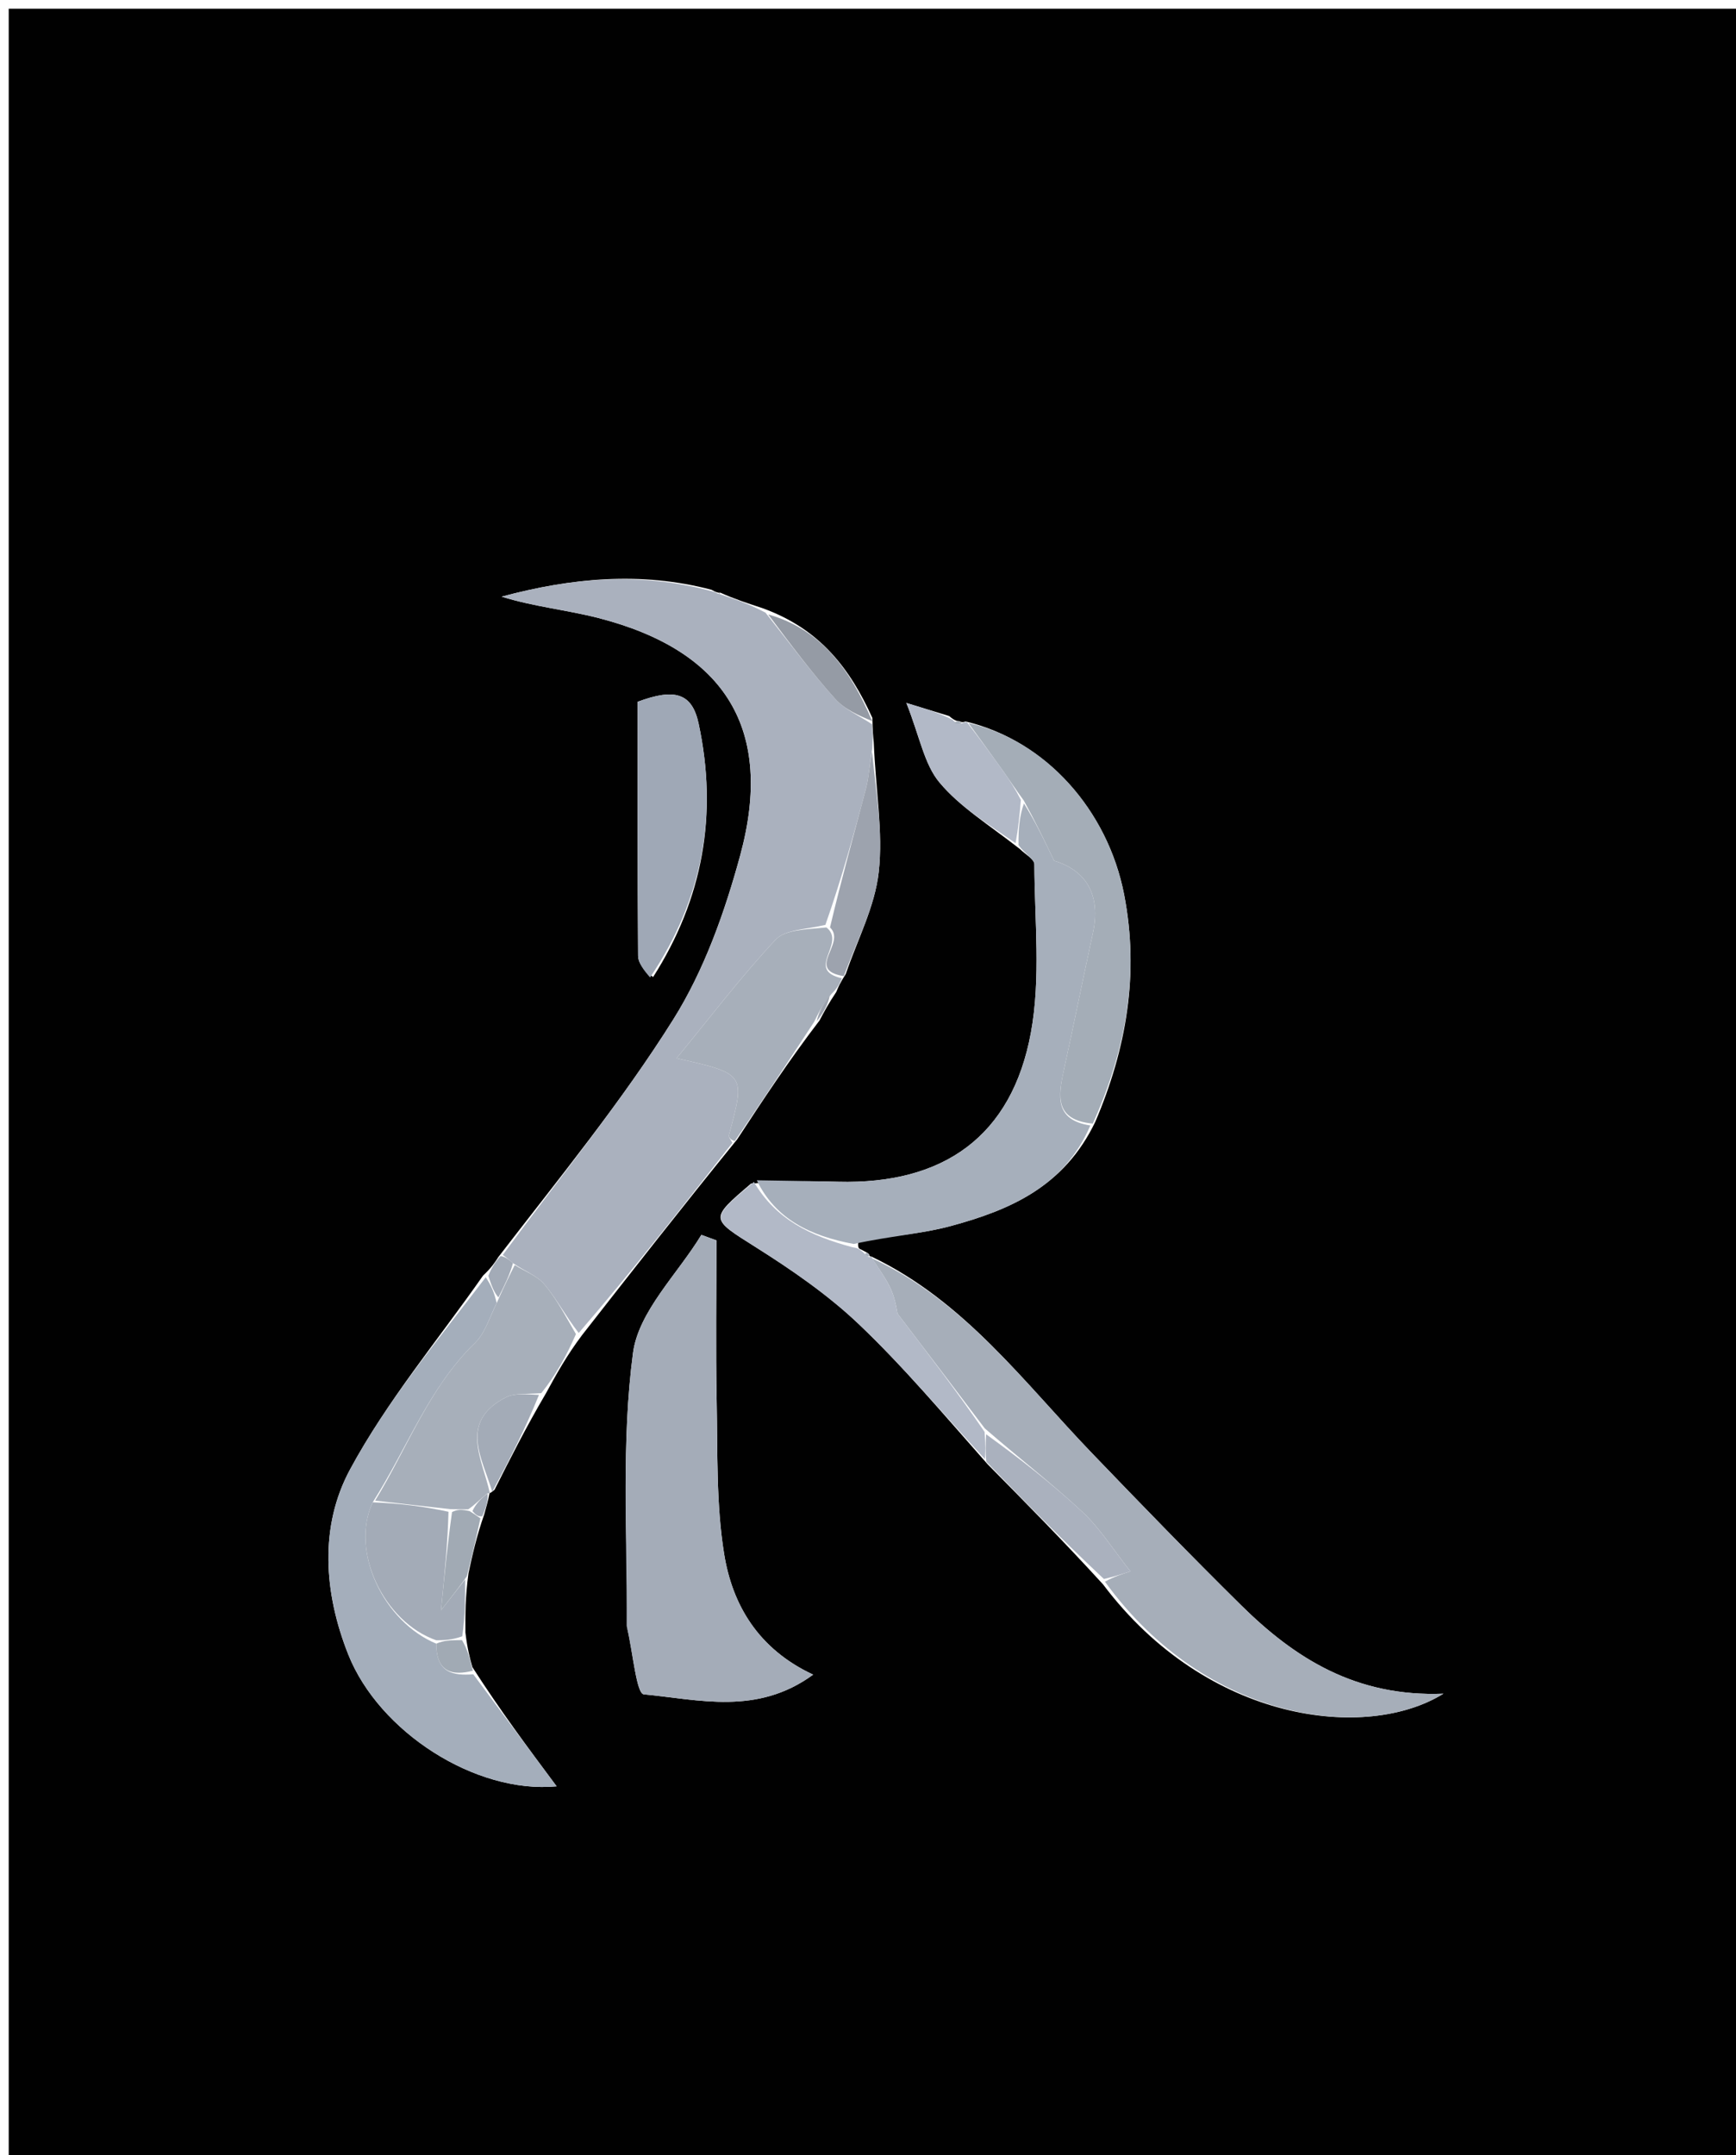 <svg xmlns="http://www.w3.org/2000/svg" xmlns:xlink="http://www.w3.org/1999/xlink" id="Layer_1" x="0px" y="0px" width="100%" viewBox="0 0 199 247" xml:space="preserve"><path fill="#010101" opacity="1" stroke="none" d="M85,248  C56.667,248 28.833,248 1,248  C1,165.667 1,83.333 1,1  C67.333,1 133.667,1 200,1  C200,83.333 200,165.667 200,248  C161.833,248 123.667,248 85,248 M55.511,173.562  C55.74,172.75 55.97,171.937 56.12,171.13  C56.12,171.13 56.163,171.197 56.688,170.754  C58.474,167.201 60.261,163.649 62.587,159.689  C63.759,157.545 64.932,155.4 66.74,153.003  C72.479,145.663 78.217,138.323 84.5,130.592  C87.439,126.107 90.379,121.621 93.947,116.959  C94.448,116.008 94.949,115.057 95.858,113.706  C96.075,113.18 96.291,112.654 96.952,111.637  C98.272,107.747 100.289,103.934 100.73,99.946  C101.244,95.31 100.377,90.52 100.159,85.088  C100.09,84.394 100.022,83.701 99.998,82.284  C97.489,76.749 94.081,72.1 87.377,69.696  C85.756,69.165 84.135,68.634 82.559,67.924  C82.559,67.924 82.374,68.061 81.563,67.598  C73.46,65.469 65.476,66.247 57.506,68.385  C61.21,69.543 65,69.905 68.641,70.845  C83.176,74.596 88.77,83.628 84.853,98.033  C83.083,104.541 80.731,111.184 77.178,116.847  C71.286,126.235 64.21,134.879 57.13,144.074  C56.74,144.68 56.349,145.286 55.367,146.214  C50.217,153.575 44.375,160.562 40.132,168.413  C36.594,174.958 37.113,182.555 39.919,189.624  C43.441,198.492 54.492,205.627 63.809,204.744  C60.496,200.292 57.374,196.096 54.153,191.087  C53.864,190.05 53.575,189.014 53.35,187.111  C53.339,185.085 53.328,183.06 53.703,180.318  C54.158,178.221 54.613,176.123 55.511,173.562 M110.011,82.67  C109.757,82.643 109.512,82.681 108.793,82.066  C107.672,81.724 106.552,81.381 103.9,80.571  C105.438,84.454 105.942,87.585 107.689,89.679  C110.044,92.502 113.357,94.526 116.928,97.326  C117.501,97.905 118.568,98.481 118.57,99.062  C118.595,105.507 119.324,112.113 118.173,118.364  C115.99,130.229 108.169,135.769 96.064,135.45  C92.96,135.368 89.855,135.336 86.094,135.658  C81.285,139.762 81.42,139.658 86.637,142.951  C90.795,145.575 94.927,148.42 98.473,151.795  C103.57,156.647 108.125,162.07 113.213,167.828  C117.548,172.216 121.883,176.604 126.45,181.604  C138.405,197.49 156.669,199.587 165.462,194.124  C155.416,194.522 148.417,190.053 142.275,183.992  C136.475,178.269 130.803,172.415 125.157,166.539  C117.358,158.425 110.6,149.15 99.898,144.025  C99.898,144.025 99.687,144.084 99.627,143.783  C99.484,143.585 99.302,143.537 98.66,143.192  C98.47,143.117 98.28,143.041 98.404,142.224  C101.958,141.674 105.598,141.445 109.046,140.507  C115.732,138.689 121.986,136.029 125.556,128.574  C129.121,120.214 130.618,111.623 128.864,102.553  C126.989,92.854 119.852,84.854 110.669,82.688  C110.669,82.688 110.327,82.881 110.011,82.67 M71.94,186.797  C72.548,189.38 72.954,194.121 73.797,194.2  C80.085,194.791 86.761,196.652 93.212,191.943  C86.898,188.997 83.944,183.927 83.004,178.083  C82.088,172.392 82.269,166.509 82.154,160.707  C82.031,154.529 82.126,148.347 82.126,142.167  C81.551,141.957 80.975,141.747 80.399,141.537  C77.666,146.037 73.191,150.306 72.56,155.084  C71.221,165.22 71.884,175.621 71.94,186.797 M74.868,111.984  C80.578,103.017 82.314,93.35 80.085,82.943  C79.335,79.441 77.367,78.845 73.098,80.435  C73.098,89.972 73.071,99.75 73.145,109.528  C73.151,110.382 73.816,111.231 74.868,111.984 z"></path><path fill="#AAB1BE" opacity="1" stroke="none" d="M82.513,68.104  C84.135,68.634 85.756,69.165 87.755,70.225  C90.646,73.881 93.049,77.105 95.723,80.087  C96.835,81.327 98.526,82.049 99.954,83.007  C100.022,83.701 100.09,84.394 99.99,85.79  C99.65,87.767 99.607,89.076 99.283,90.311  C97.909,95.555 96.452,100.777 94.616,106.006  C92.405,106.54 90.012,106.523 88.906,107.708  C84.937,111.956 81.403,116.611 77.556,121.294  C85.462,123.078 85.455,123.076 83.556,130.109  C83.492,130.348 83.814,130.69 83.956,130.984  C78.217,138.323 72.479,145.663 66.338,152.783  C64.775,150.757 63.769,148.82 62.394,147.195  C61.56,146.212 60.154,145.713 58.802,144.775  C58.276,144.315 57.955,144.076 57.633,143.837  C64.21,134.879 71.286,126.235 77.178,116.847  C80.731,111.184 83.083,104.541 84.853,98.033  C88.77,83.628 83.176,74.596 68.641,70.845  C65,69.905 61.21,69.543 57.506,68.385  C65.476,66.247 73.46,65.469 81.975,67.868  C82.387,68.137 82.513,68.104 82.513,68.104 M73.473,140.499  C73.473,140.499 73.514,140.484 73.473,140.499 z"></path><path fill="#A4ACB8" opacity="1" stroke="none" d="M71.833,186.355  C71.884,175.621 71.221,165.22 72.56,155.084  C73.191,150.306 77.666,146.037 80.399,141.537  C80.975,141.747 81.551,141.957 82.126,142.167  C82.126,148.347 82.031,154.529 82.154,160.707  C82.269,166.509 82.088,172.392 83.004,178.083  C83.944,183.927 86.898,188.997 93.212,191.943  C86.761,196.652 80.085,194.791 73.797,194.2  C72.954,194.121 72.548,189.38 71.833,186.355 z"></path><path fill="#A6AEB9" opacity="1" stroke="none" d="M99.975,144.231  C110.6,149.15 117.358,158.425 125.157,166.539  C130.803,172.415 136.475,178.269 142.275,183.992  C148.417,190.053 155.416,194.522 165.462,194.124  C156.669,199.587 138.405,197.49 126.661,181.289  C127.713,180.705 128.554,180.436 129.585,180.106  C127.584,177.585 126.1,175.179 124.107,173.318  C120.586,170.032 116.756,167.077 112.881,163.712  C109.587,159.352 106.468,155.262 102.886,150.566  C102.834,150.358 102.67,149.017 102.154,147.83  C101.6,146.555 100.715,145.425 99.975,144.231 z"></path><path fill="#A6AFBB" opacity="1" stroke="none" d="M86.751,135.281  C89.855,135.336 92.96,135.368 96.064,135.45  C108.169,135.769 115.99,130.229 118.173,118.364  C119.324,112.113 118.595,105.507 118.57,99.062  C118.568,98.481 117.501,97.905 116.751,96.861  C116.728,94.93 116.882,93.465 117.377,92.085  C118.683,94.175 119.647,96.179 120.839,98.657  C124.388,99.72 126.256,102.444 125.279,106.946  C124.143,112.183 123.093,117.439 121.947,122.673  C121.302,125.618 120.88,128.373 124.986,128.997  C121.986,136.029 115.732,138.689 109.046,140.507  C105.598,141.445 101.958,141.674 97.872,142.581  C92.887,141.662 88.906,139.734 86.751,135.281 z"></path><path fill="#A4AEBB" opacity="1" stroke="none" d="M54.252,191.901  C57.374,196.096 60.496,200.292 63.809,204.744  C54.492,205.627 43.441,198.492 39.919,189.624  C37.113,182.555 36.594,174.958 40.132,168.413  C44.375,160.562 50.217,153.575 55.684,146.389  C56.333,147.373 56.665,148.182 56.931,149.338  C56.079,151.111 55.574,152.827 54.457,153.911  C49.169,159.039 46.721,165.913 42.725,172.19  C40.096,177.813 44.016,185.916 50.016,188.392  C50.006,191.759 51.951,192.072 54.252,191.901 z"></path><path fill="#A4ADB7" opacity="1" stroke="none" d="M125.271,128.785  C120.88,128.373 121.302,125.618 121.947,122.673  C123.093,117.439 124.143,112.183 125.279,106.946  C126.256,102.444 124.388,99.72 120.839,98.657  C119.647,96.179 118.683,94.175 117.366,91.765  C116.372,90.409 115.751,89.446 115.087,88.513  C113.742,86.623 112.374,84.75 111.015,82.871  C119.852,84.854 126.989,92.854 128.864,102.553  C130.618,111.623 129.121,120.214 125.271,128.785 z"></path><path fill="#A7AFBA" opacity="1" stroke="none" d="M43,171.998  C46.721,165.913 49.169,159.039 54.457,153.911  C55.574,152.827 56.079,151.111 57.071,149.052  C57.853,147.278 58.43,146.137 59.006,144.997  C60.154,145.713 61.56,146.212 62.394,147.195  C63.769,148.82 64.775,150.757 66.021,152.909  C64.932,155.4 63.759,157.545 62.051,159.677  C60.326,159.814 58.977,159.65 57.977,160.165  C52.517,162.975 55.349,167.275 56.163,171.197  C56.163,171.197 56.12,171.13 55.849,171.18  C55.052,171.82 54.526,172.41 53.666,172.999  C52.888,172.999 52.444,172.999 51.594,172.971  C48.46,172.628 45.73,172.313 43,171.998 M59.471,154.499  C59.471,154.499 59.513,154.483 59.471,154.499 z"></path><path fill="#9FA8B6" opacity="1" stroke="none" d="M74.522,112.033  C73.816,111.231 73.151,110.382 73.145,109.528  C73.071,99.75 73.098,89.972 73.098,80.435  C77.367,78.845 79.335,79.441 80.085,82.943  C82.314,93.35 80.578,103.017 74.522,112.033 z"></path><path fill="#A7AFBA" opacity="1" stroke="none" d="M84.228,130.788  C83.814,130.69 83.492,130.348 83.556,130.109  C85.455,123.076 85.462,123.078 77.556,121.294  C81.403,116.611 84.937,111.956 88.906,107.708  C90.012,106.523 92.405,106.54 94.735,106.3  C97.065,108.127 92.217,111.154 96.508,112.128  C96.291,112.654 96.075,113.18 95.313,113.927  C94.284,115.144 93.801,116.14 93.318,117.136  C90.379,121.621 87.439,126.107 84.228,130.788 z"></path><path fill="#B2B9C7" opacity="1" stroke="none" d="M86.423,135.47  C88.906,139.734 92.887,141.662 97.715,142.952  C98.28,143.041 98.47,143.117 98.942,143.524  C99.352,143.986 99.506,144.061 99.687,144.084  C99.687,144.084 99.898,144.025 99.936,144.128  C100.715,145.425 101.6,146.555 102.154,147.83  C102.67,149.017 102.834,150.358 102.886,150.566  C106.468,155.262 109.587,159.352 112.867,164.121  C112.988,165.616 112.949,166.432 112.911,167.249  C108.125,162.07 103.57,156.647 98.473,151.795  C94.927,148.42 90.795,145.575 86.637,142.951  C81.42,139.658 81.285,139.762 86.423,135.47 z"></path><path fill="#A3ABB7" opacity="1" stroke="none" d="M42.725,172.19  C45.73,172.313 48.46,172.628 51.413,173.275  C51.317,176.841 50.998,180.075 50.555,184.564  C52.154,182.52 52.735,181.778 53.316,181.035  C53.328,183.06 53.339,185.085 52.99,187.548  C51.755,187.991 50.88,187.996 50.005,188.002  C44.016,185.916 40.096,177.813 42.725,172.19 z"></path><path fill="#B2B9C7" opacity="1" stroke="none" d="M110.842,82.779  C112.374,84.75 113.742,86.623 115.087,88.513  C115.751,89.446 116.372,90.409 117.024,91.679  C116.882,93.465 116.728,94.93 116.417,96.644  C113.357,94.526 110.044,92.502 107.689,89.679  C105.942,87.585 105.438,84.454 103.9,80.571  C106.552,81.381 107.672,81.724 109.196,82.499  C109.598,82.932 109.967,82.963 109.967,82.963  C109.967,82.963 110.327,82.881 110.327,82.881  C110.327,82.881 110.669,82.688 110.842,82.779 z"></path><path fill="#AAB1BE" opacity="1" stroke="none" d="M113.062,167.538  C112.949,166.432 112.988,165.616 113.041,164.391  C116.756,167.077 120.586,170.032 124.107,173.318  C126.1,175.179 127.584,177.585 129.585,180.106  C128.554,180.436 127.713,180.705 126.546,180.982  C121.883,176.604 117.548,172.216 113.062,167.538 z"></path><path fill="#9DA3AE" opacity="1" stroke="none" d="M96.73,111.883  C92.217,111.154 97.065,108.127 95.145,106.3  C96.452,100.777 97.909,95.555 99.283,90.311  C99.607,89.076 99.65,87.767 99.966,86.145  C100.377,90.52 101.244,95.31 100.73,99.946  C100.289,103.934 98.272,107.747 96.73,111.883 z"></path><path fill="#A3ABB7" opacity="1" stroke="none" d="M56.425,170.976  C55.349,167.275 52.517,162.975 57.977,160.165  C58.977,159.65 60.326,159.814 61.781,159.88  C60.261,163.649 58.474,167.201 56.425,170.976 z"></path><path fill="#959BA5" opacity="1" stroke="none" d="M99.976,82.645  C98.526,82.049 96.835,81.327 95.723,80.087  C93.049,77.105 90.646,73.881 88.06,70.427  C94.081,72.1 97.489,76.749 99.976,82.645 z"></path><path fill="#A1AAB4" opacity="1" stroke="none" d="M53.51,180.677  C52.735,181.778 52.154,182.52 50.555,184.564  C50.998,180.075 51.317,176.841 51.818,173.303  C52.444,172.999 52.888,172.999 53.821,173.193  C54.536,173.632 54.788,173.844 55.068,174.026  C54.613,176.123 54.158,178.221 53.51,180.677 z"></path><path fill="#A1AAB4" opacity="1" stroke="none" d="M50.016,188.392  C50.88,187.996 51.755,187.991 52.957,187.982  C53.575,189.014 53.864,190.05 54.203,191.494  C51.951,192.072 50.006,191.759 50.016,188.392 z"></path><path fill="#A3ABB7" opacity="1" stroke="none" d="M58.802,144.775  C58.43,146.137 57.853,147.278 57.137,148.704  C56.665,148.182 56.333,147.373 55.979,146.229  C56.349,145.286 56.74,144.68 57.382,143.956  C57.955,144.076 58.276,144.315 58.802,144.775 z"></path><path fill="#9DA3AE" opacity="1" stroke="none" d="M93.633,117.047  C93.801,116.14 94.284,115.144 95.109,114.127  C94.949,115.057 94.448,116.008 93.633,117.047 z"></path><path fill="#A3ABB7" opacity="1" stroke="none" d="M55.289,173.794  C54.788,173.844 54.536,173.632 54.155,173.193  C54.526,172.41 55.052,171.82 55.889,171.178  C55.97,171.937 55.74,172.75 55.289,173.794 z"></path><path fill="#959BA5" opacity="1" stroke="none" d="M82.536,68.014  C82.513,68.104 82.387,68.137 82.38,68.099  C82.374,68.061 82.559,67.924 82.536,68.014 z"></path><path fill="#A6AEB9" opacity="1" stroke="none" d="M99.657,143.934  C99.506,144.061 99.352,143.986 99.152,143.748  C99.302,143.537 99.484,143.585 99.657,143.934 z"></path><path fill="#A4ADB7" opacity="1" stroke="none" d="M110.169,82.775  C110.327,82.881 109.967,82.963 109.967,82.963  C109.967,82.963 109.598,82.932 109.438,82.858  C109.512,82.681 109.757,82.643 110.169,82.775 z"></path><path fill="#A7AFBA" opacity="1" stroke="none" d="M73.493,140.491  C73.514,140.484 73.473,140.499 73.493,140.491 z"></path><path fill="#A3ABB7" opacity="1" stroke="none" d="M59.492,154.491  C59.513,154.483 59.471,154.499 59.492,154.491 z"></path></svg>